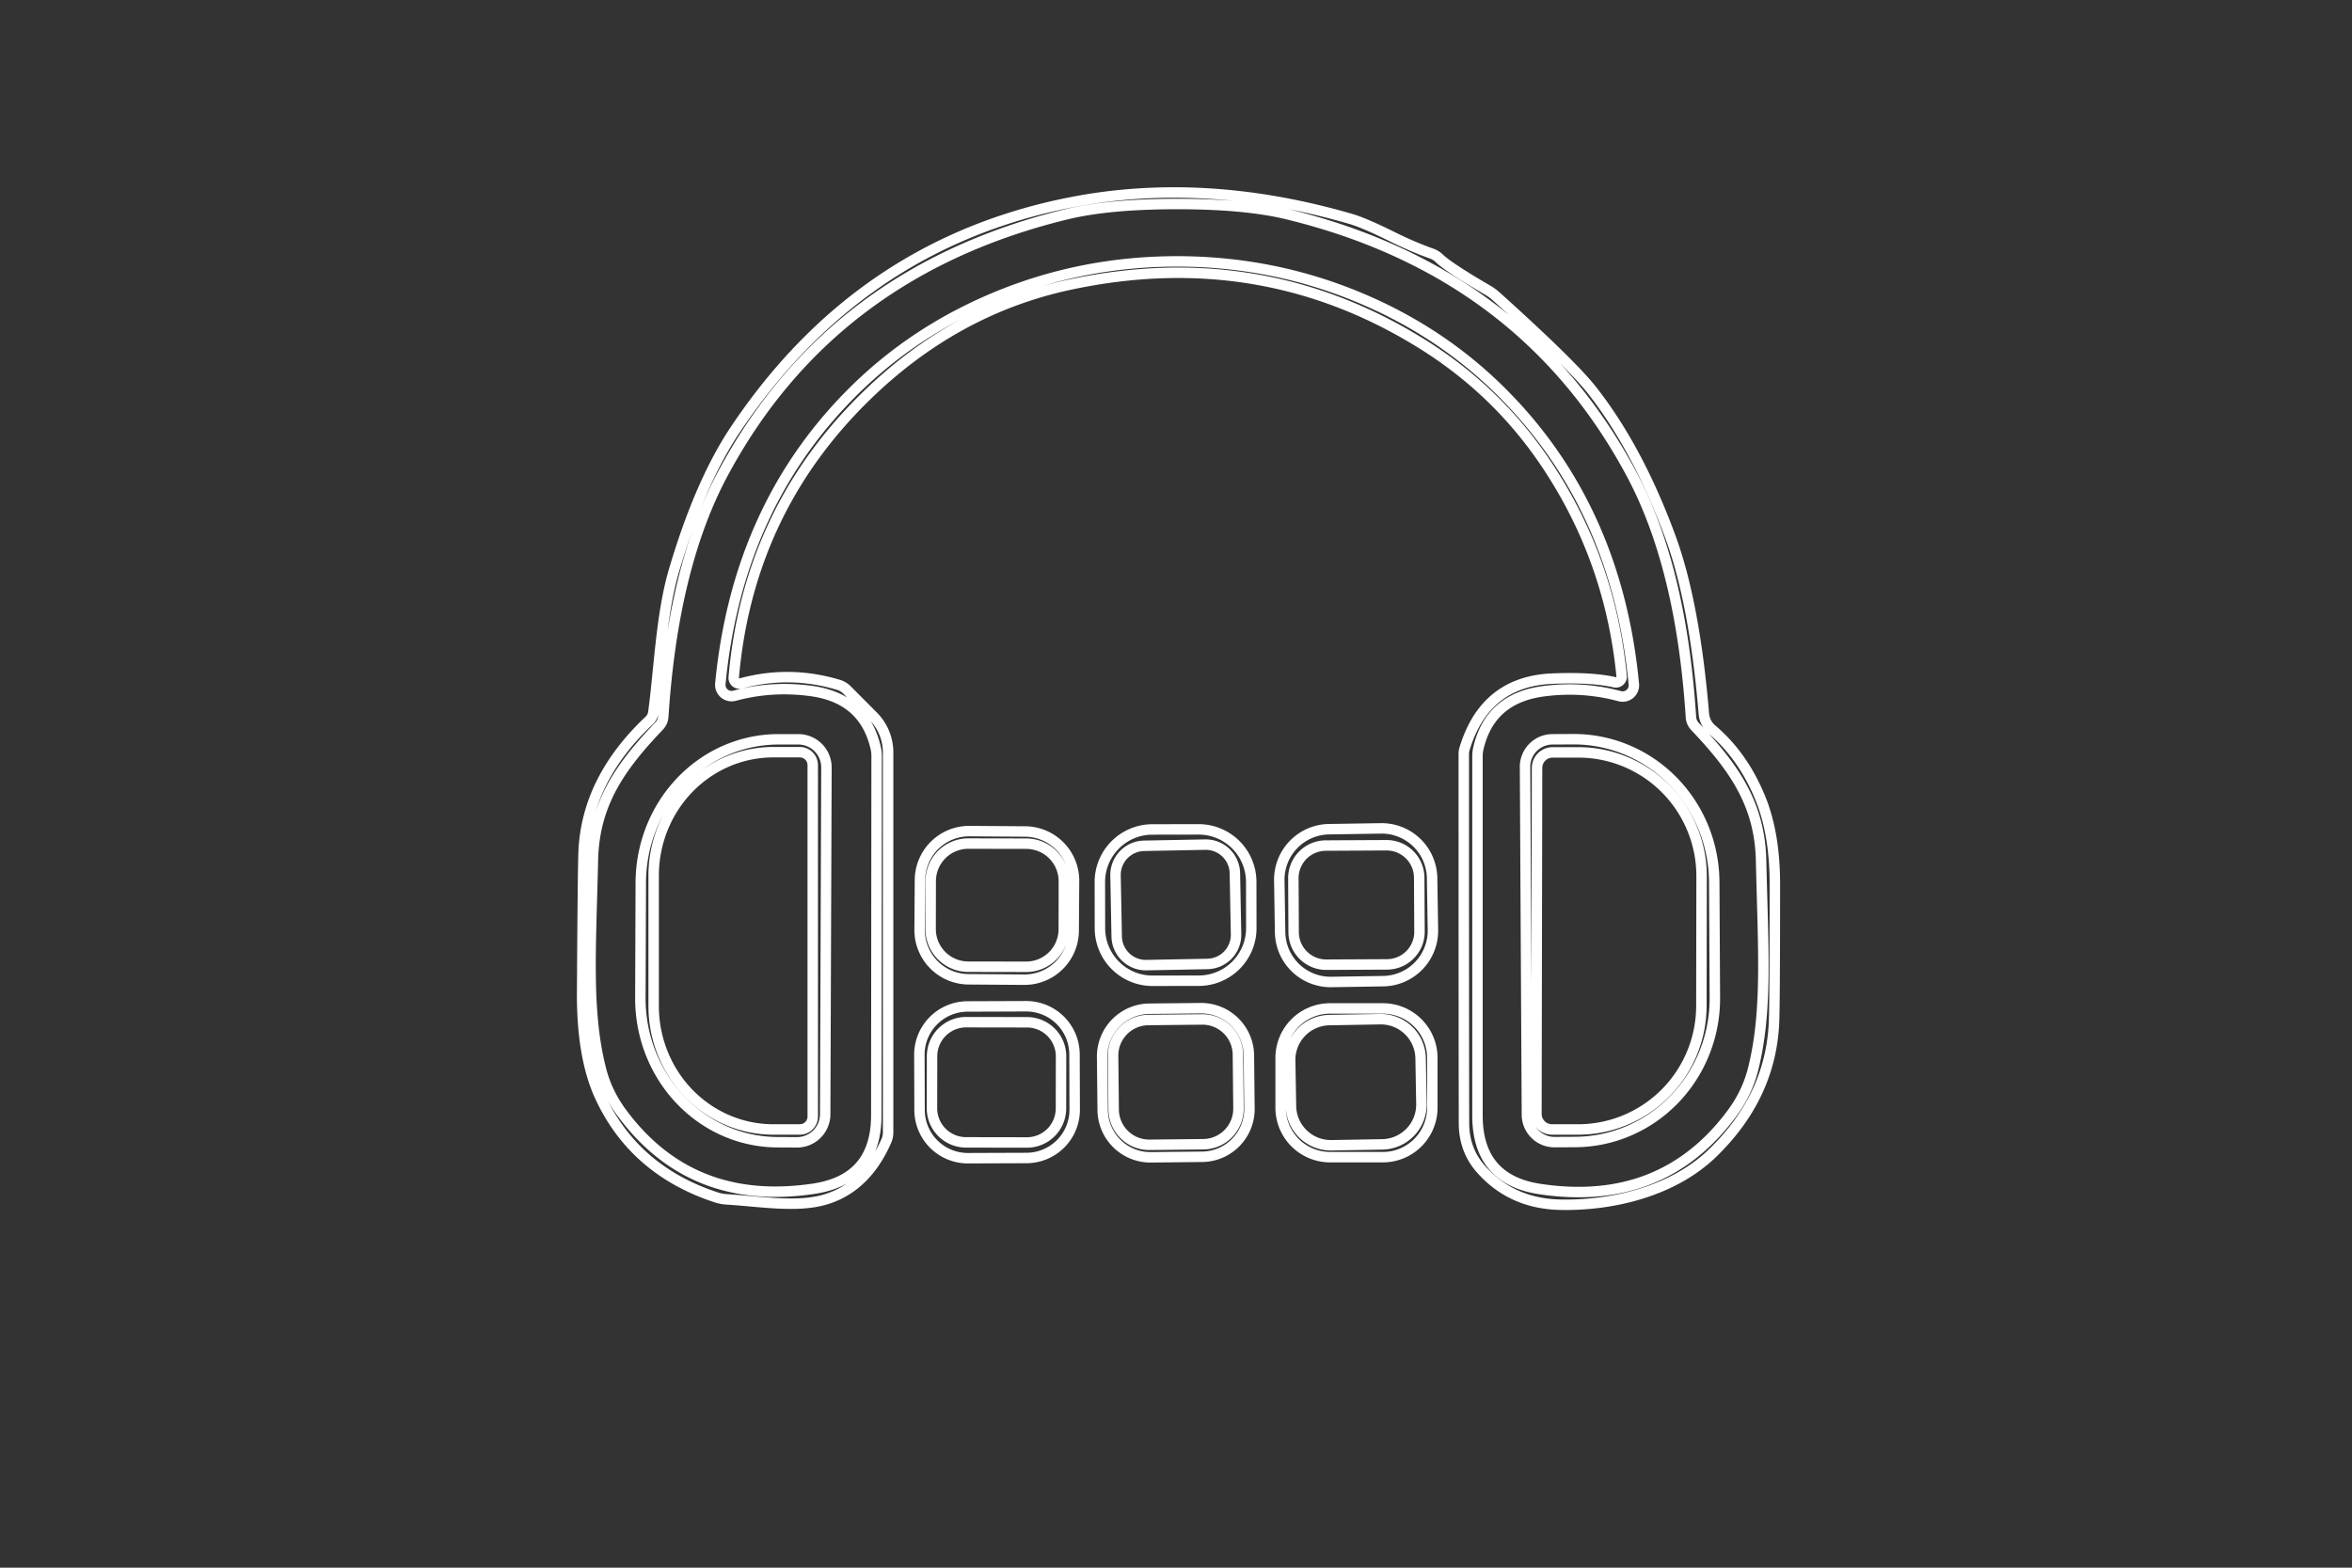 <?xml version="1.0" encoding="UTF-8" standalone="no"?>
<!DOCTYPE svg PUBLIC "-//W3C//DTD SVG 1.1//EN" "http://www.w3.org/Graphics/SVG/1.1/DTD/svg11.dtd">
<svg xmlns="http://www.w3.org/2000/svg" version="1.1" viewBox="0.00 0.00 225.00 150.00">
<rect x="0.00" y="0.00" width="225.00" height="150.00" fill="#333333" stroke="none"/>
<path fill="none" stroke-width="1.00" stroke="#ffffff" vector-effect="non-scaling-stroke" d="
  M 154.46 65.28
  A 0.55 0.55 0.0 0 0 155.13 64.69
  Q 154.06 53.69 148.08 44.63
  Q 143.36 37.47 136.04 32.91
  Q 120.69 23.34 102.41 27.22
  Q 91.33 29.57 82.73 38.03
  Q 71.58 48.98 70.19 64.81
  A 0.56 0.55 -5.2 0 0 70.89 65.39
  Q 75.56 64.12 80.25 65.54
  A 1.92 1.84 -12.6 0 1 81.01 66.00
  L 83.51 68.51
  A 4.93 4.91 -67.7 0 1 84.96 72.00
  L 84.96 108.35
  A 2.06 1.99 -34.1 0 1 84.79 109.16
  Q 82.90 113.46 79.21 114.69
  C 76.46 115.61 72.91 114.97 69.54 114.76
  A 4.16 3.92 54.3 0 1 68.46 114.55
  Q 60.70 111.98 57.43 104.99
  Q 55.65 101.19 55.69 94.90
  Q 55.76 83.36 55.83 81.54
  Q 56.11 74.59 62.10 68.94
  A 1.31 1.30 -18.1 0 0 62.50 68.16
  C 63.05 64.20 63.23 58.79 64.48 54.57
  Q 66.96 46.19 70.28 41.20
  Q 82.20 23.31 102.51 19.35
  Q 115.23 16.88 129.23 20.95
  Q 130.52 21.33 133.13 22.62
  Q 135.11 23.61 137.00 24.28
  A 2.06 2.05 -12.4 0 1 137.69 24.72
  Q 138.60 25.60 142.33 27.77
  A 4.99 4.66 79.0 0 1 143.10 28.33
  Q 150.35 34.85 152.33 37.38
  Q 156.71 42.99 159.80 51.38
  Q 162.11 57.67 163.00 68.32
  A 2.19 2.18 -72.6 0 0 163.77 69.80
  Q 166.73 72.31 168.38 76.32
  Q 169.79 79.74 169.79 84.58
  Q 169.79 96.27 169.70 98.00
  Q 169.33 104.99 163.84 110.32
  C 160.05 114.00 154.24 115.38 149.23 115.27
  Q 144.59 115.16 141.66 111.85
  Q 140.06 110.03 140.05 107.49
  Q 140.03 99.92 140.03 72.15
  A 1.82 1.71 55.8 0 1 140.12 71.59
  Q 142.09 65.18 148.54 64.93
  Q 152.28 64.78 154.46 65.28
  Z
  M 112.62 25.01
  Q 121.52 25.02 129.57 28.28
  Q 137.85 31.63 143.91 37.78
  Q 154.71 48.73 156.30 65.47
  A 1.08 1.08 0.0 0 1 154.94 66.61
  Q 151.39 65.65 147.65 66.14
  Q 142.52 66.82 141.42 71.63
  A 3.21 3.17 51.8 0 0 141.34 72.34
  Q 141.34 106.30 141.34 106.75
  Q 141.35 112.87 147.31 113.77
  Q 159.00 115.53 165.67 106.55
  Q 167.14 104.58 167.72 102.25
  C 169.09 96.75 168.67 90.88 168.47 82.32
  C 168.35 76.83 165.75 73.30 162.14 69.50
  A 1.43 1.39 -69.1 0 1 161.76 68.61
  Q 160.84 54.34 156.12 45.44
  Q 145.79 26.02 123.21 20.51
  Q 119.17 19.52 112.63 19.52
  Q 106.09 19.52 102.04 20.50
  Q 79.46 25.99 69.11 45.40
  Q 64.38 54.29 63.45 68.56
  A 1.43 1.39 69.2 0 1 63.07 69.45
  C 59.45 73.25 56.85 76.78 56.72 82.27
  C 56.52 90.83 56.09 96.70 57.46 102.20
  Q 58.03 104.53 59.50 106.50
  Q 66.16 115.49 77.85 113.74
  Q 83.82 112.84 83.83 106.72
  Q 83.83 106.27 83.86 72.31
  A 3.21 3.17 -51.7 0 0 83.78 71.60
  Q 82.69 66.79 77.56 66.11
  Q 73.82 65.61 70.27 66.57
  A 1.08 1.08 0.0 0 1 68.91 65.43
  Q 70.52 48.69 81.33 37.75
  Q 87.39 31.61 95.68 28.26
  Q 103.73 25.01 112.62 25.01
  Z"
/>
<path fill="none" stroke-width="1.00" stroke="#ffffff" vector-effect="non-scaling-stroke" d="
  M 78.94 106.62
  A 2.69 2.69 0.0 0 1 76.24 109.30
  L 74.37 109.29
  A 13.75 13.16 -89.8 0 1 61.26 95.50
  L 61.30 84.44
  A 13.75 13.16 -89.8 0 1 74.51 70.74
  L 76.38 70.74
  A 2.69 2.69 0.0 0 1 79.06 73.44
  L 78.94 106.62
  Z
  M 77.75 106.83
  L 77.75 73.21
  A 1.24 1.24 0.0 0 0 76.51 71.97
  L 73.97 71.97
  A 11.81 11.44 -90.0 0 0 62.53 83.78
  L 62.53 96.26
  A 11.81 11.44 90.0 0 0 73.97 108.07
  L 76.51 108.07
  A 1.24 1.24 0.0 0 0 77.75 106.83
  Z"
/>
<path fill="none" stroke-width="1.00" stroke="#ffffff" vector-effect="non-scaling-stroke" d="
  M 145.89 73.39
  A 2.63 2.63 0.0 0 1 148.51 70.74
  L 150.49 70.73
  A 13.74 13.43 89.7 0 1 163.99 84.40
  L 164.05 95.46
  A 13.74 13.43 89.7 0 1 150.69 109.27
  L 148.71 109.28
  A 2.63 2.63 0.0 0 1 146.07 106.67
  L 145.89 73.39
  Z
  M 147.04 73.48
  L 146.98 106.58
  A 1.49 1.49 0.0 0 0 148.47 108.07
  L 150.95 108.07
  A 11.84 11.79 -89.9 0 0 162.76 96.25
  L 162.78 83.85
  A 11.84 11.79 -89.9 0 0 151.01 71.99
  L 148.53 71.99
  A 1.49 1.49 0.0 0 0 147.04 73.48
  Z"
/>
<path fill="none" stroke-width="1.00" stroke="#ffffff" vector-effect="non-scaling-stroke" d="
  M 119.704 88.797
  A 5.03 5.03 0.0 0 1 114.683 93.836
  L 110.263 93.844
  A 5.03 5.03 0.0 0 1 105.224 88.823
  L 105.216 84.403
  A 5.03 5.03 0.0 0 1 110.237 79.364
  L 114.657 79.356
  A 5.03 5.03 0.0 0 1 119.696 84.377
  L 119.704 88.797
  Z
  M 118.133 83.551
  A 2.79 2.79 0.0 0 0 115.29 80.815
  L 109.451 80.927
  A 2.79 2.79 0.0 0 0 106.715 83.77
  L 106.827 89.609
  A 2.79 2.79 0.0 0 0 109.67 92.345
  L 115.509 92.233
  A 2.79 2.79 0.0 0 0 118.245 89.39
  L 118.133 83.551
  Z"
/>
<path fill="none" stroke-width="1.00" stroke="#ffffff" vector-effect="non-scaling-stroke" d="
  M 137.078 88.975
  A 4.83 4.83 0.0 0 1 132.325 93.88
  L 127.365 93.958
  A 4.83 4.83 0.0 0 1 122.46 89.204
  L 122.382 84.245
  A 4.83 4.83 0.0 0 1 127.135 79.34
  L 132.095 79.262
  A 4.83 4.83 0.0 0 1 137 84.016
  L 137.078 88.975
  Z
  M 135.766 83.978
  A 3.12 3.12 0.0 0 0 132.63 80.875
  L 126.83 80.905
  A 3.12 3.12 0.0 0 0 123.727 84.042
  L 123.754 89.201
  A 3.12 3.12 0.0 0 0 126.89 92.305
  L 132.69 92.275
  A 3.12 3.12 0.0 0 0 135.793 89.138
  L 135.766 83.978
  Z"
/>
<path fill="none" stroke-width="1.00" stroke="#ffffff" vector-effect="non-scaling-stroke" d="
  M 102.713 89.061
  A 4.71 4.71 0.0 0 1 97.97 93.738
  L 92.651 93.701
  A 4.71 4.71 0.0 0 1 87.974 88.959
  L 88.007 84.199
  A 4.71 4.71 0.0 0 1 92.75 79.522
  L 98.069 79.559
  A 4.71 4.71 0.0 0 1 102.746 84.302
  L 102.713 89.061
  Z
  M 101.774 84.331
  A 3.60 3.60 0.0 0 0 98.18 80.725
  L 92.64 80.715
  A 3.60 3.60 0.0 0 0 89.034 84.309
  L 89.026 88.889
  A 3.60 3.60 0.0 0 0 92.62 92.495
  L 98.16 92.505
  A 3.60 3.60 0.0 0 0 101.766 88.911
  L 101.774 84.331
  Z"
/>
<path fill="none" stroke-width="1.00" stroke="#ffffff" vector-effect="non-scaling-stroke" d="
  M 102.809 106.164
  A 4.62 4.62 0.0 0 1 98.205 110.8
  L 92.605 110.82
  A 4.62 4.62 0.0 0 1 87.969 106.216
  L 87.951 100.936
  A 4.62 4.62 0.0 0 1 92.555 96.3
  L 98.155 96.28
  A 4.62 4.62 0.0 0 1 102.791 100.884
  L 102.809 106.164
  Z
  M 101.504 101.081
  A 3.26 3.26 0.0 0 0 98.25 97.815
  L 92.43 97.805
  A 3.26 3.26 0.0 0 0 89.164 101.059
  L 89.156 106.039
  A 3.26 3.26 0.0 0 0 92.41 109.305
  L 98.23 109.315
  A 3.26 3.26 0.0 0 0 101.496 106.061
  L 101.504 101.081
  Z"
/>
<path fill="none" stroke-width="1.00" stroke="#ffffff" vector-effect="non-scaling-stroke" d="
  M 119.526 106.066
  A 4.57 4.57 0.0 0 1 115.004 110.684
  L 110.105 110.735
  A 4.57 4.57 0.0 0 1 105.487 106.213
  L 105.434 101.134
  A 4.57 4.57 0.0 0 1 109.956 96.516
  L 114.855 96.465
  A 4.57 4.57 0.0 0 1 119.473 100.987
  L 119.526 106.066
  Z
  M 118.423 100.908
  A 3.40 3.40 0.0 0 0 114.987 97.543
  L 109.848 97.597
  A 3.40 3.40 0.0 0 0 106.483 101.033
  L 106.537 106.172
  A 3.40 3.40 0.0 0 0 109.973 109.537
  L 115.112 109.483
  A 3.40 3.40 0.0 0 0 118.477 106.047
  L 118.423 100.908
  Z"
/>
<path fill="none" stroke-width="1.00" stroke="#ffffff" vector-effect="non-scaling-stroke" d="
  M 132.29 110.72
  L 127.24 110.72
  A 4.73 4.73 0.0 0 1 122.51 105.99
  L 122.51 101.22
  A 4.73 4.73 0.0 0 1 127.24 96.49
  L 132.29 96.49
  A 4.73 4.73 0.0 0 1 137.02 101.22
  L 137.02 105.99
  A 4.73 4.73 0.0 0 1 132.29 110.72
  Z
  M 135.901 101.261
  A 3.81 3.81 0.0 0 0 132.025 97.519
  L 127.166 97.603
  A 3.81 3.81 0.0 0 0 123.423 101.479
  L 123.499 105.839
  A 3.81 3.81 0.0 0 0 127.375 109.582
  L 132.234 109.497
  A 3.81 3.81 0.0 0 0 135.977 105.621
  L 135.901 101.261
  Z"
/>
</svg>
